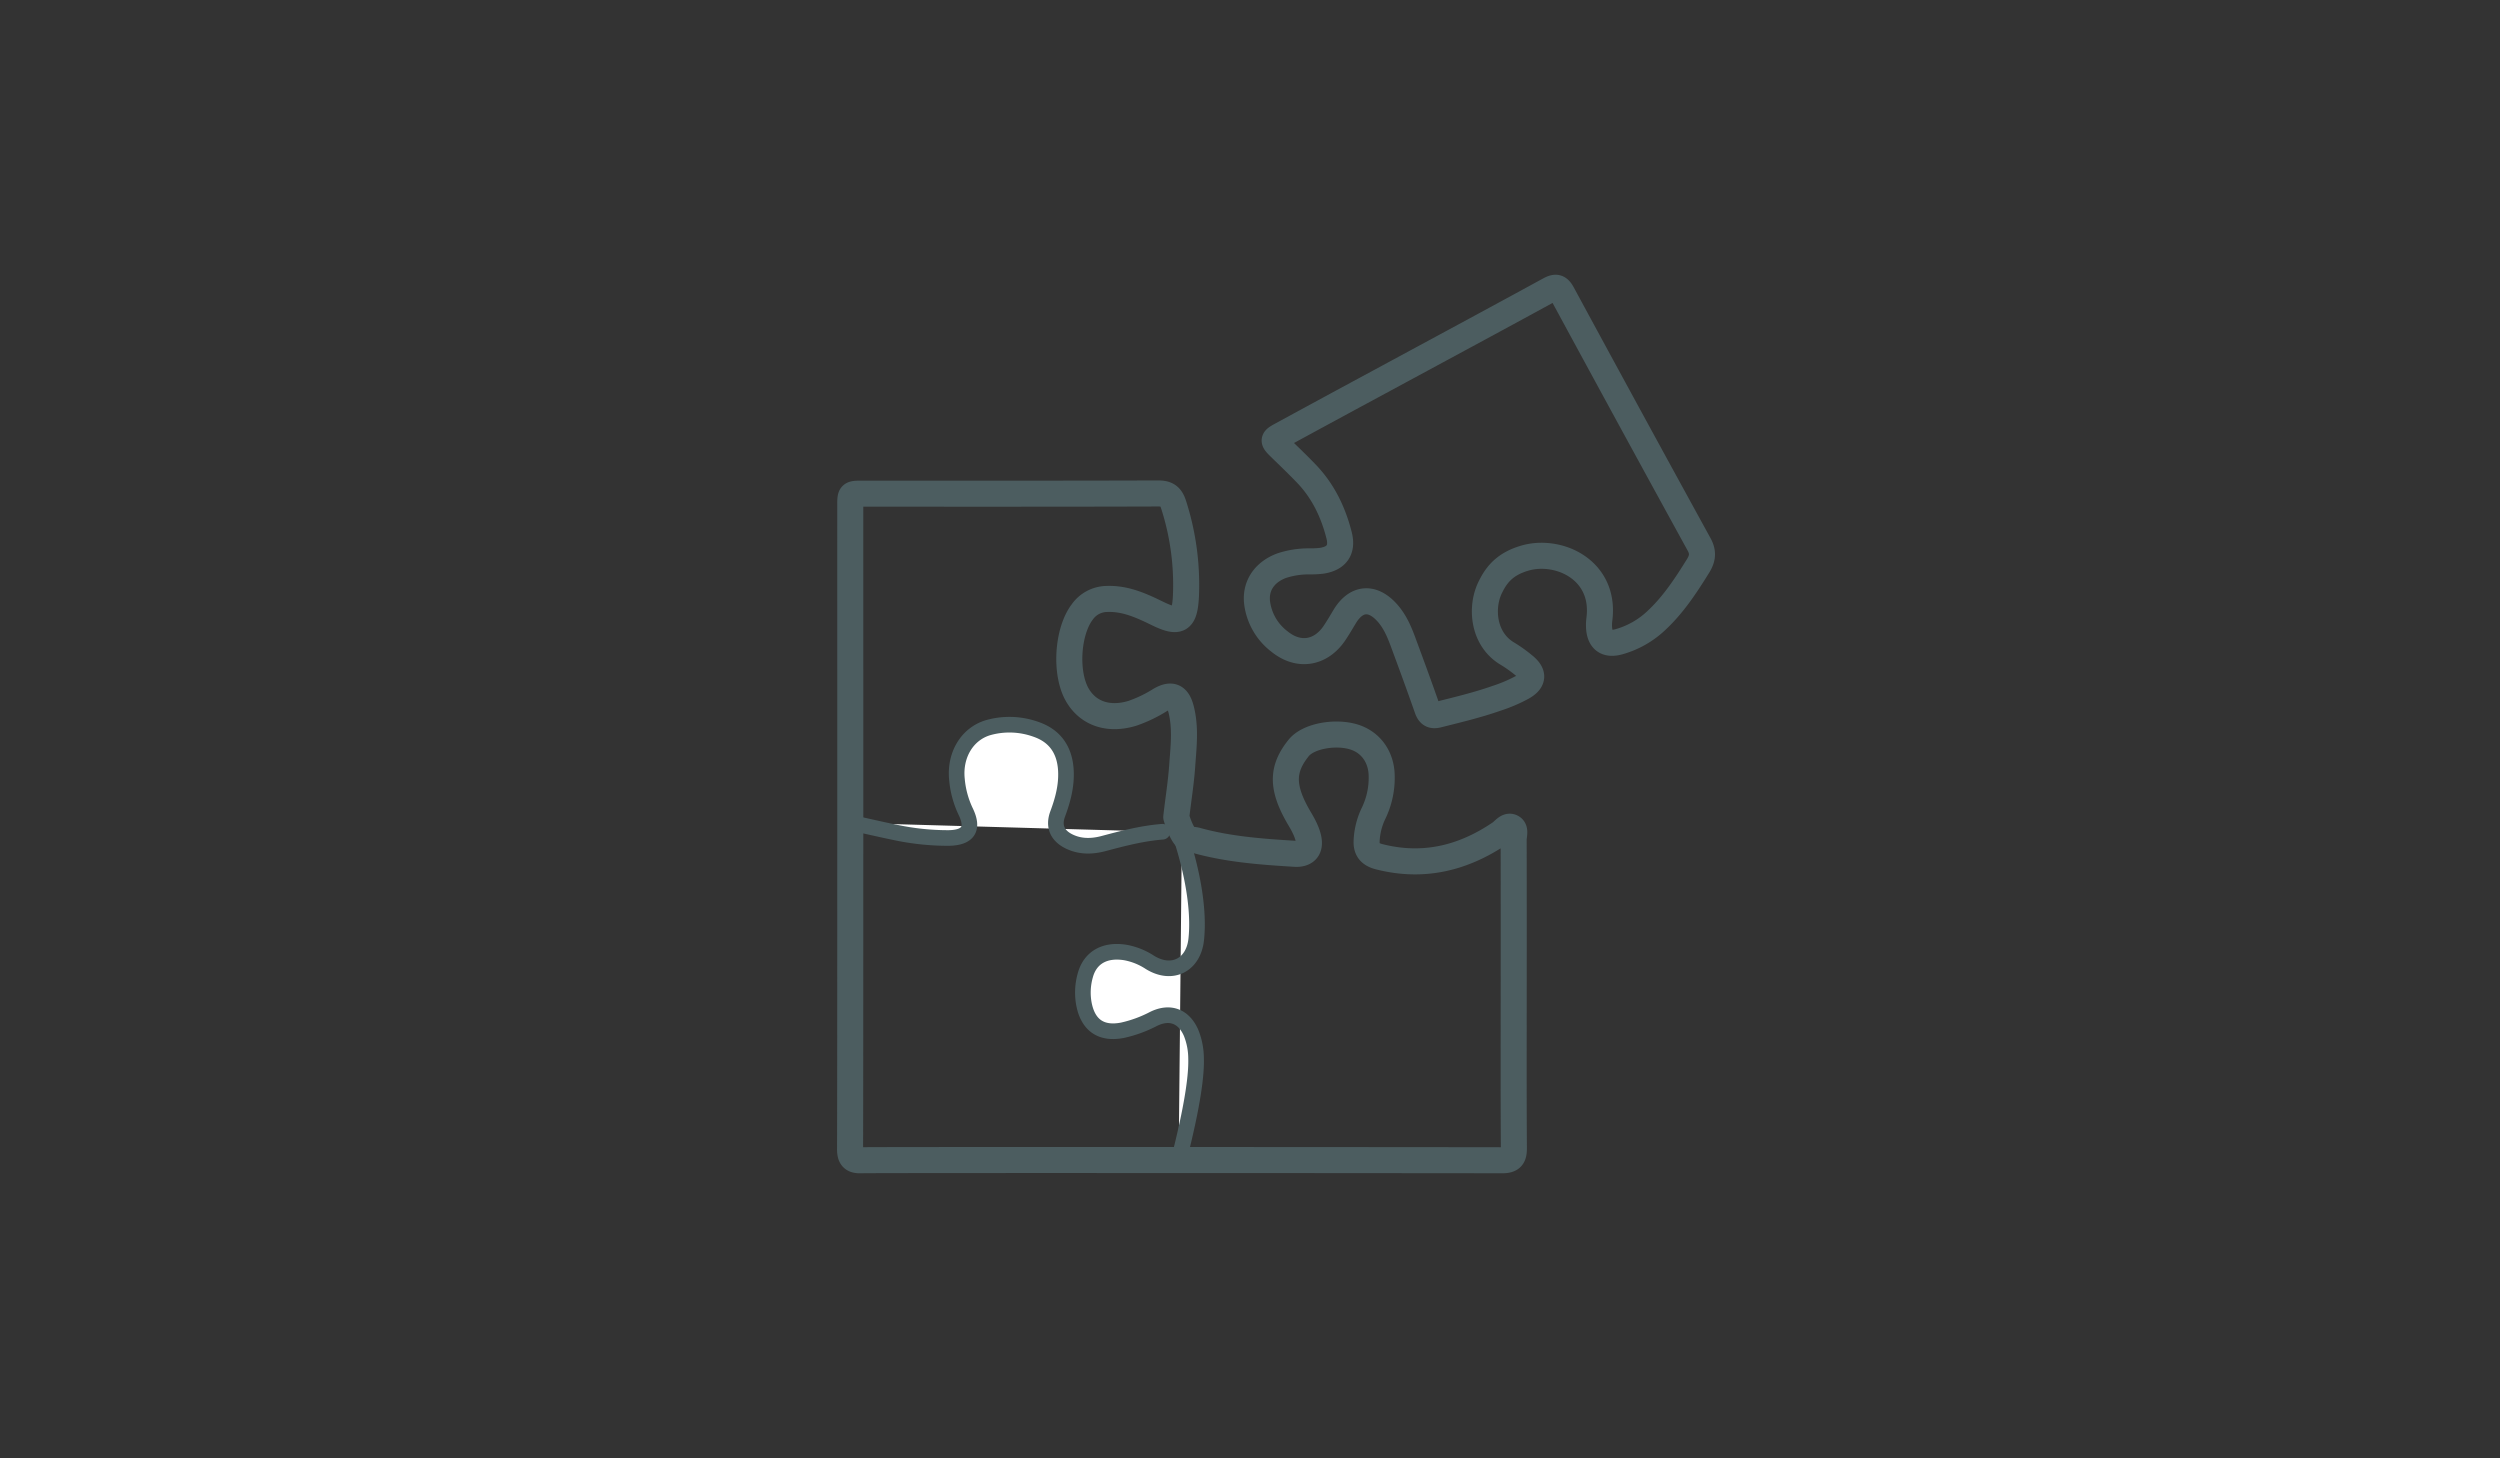 <?xml version="1.0" encoding="UTF-8"?> <svg xmlns="http://www.w3.org/2000/svg" viewBox="0 0 960 560"><rect x="0" y="0" width="960" height="560" fill="#333333" stroke="none"/><defs><style>.cls-1{fill:none;stroke-width:10px;}.cls-1,.cls-2{stroke:#4c5d60;stroke-linecap:round;stroke-linejoin:round;}.cls-2{fill:#fff;stroke-width:6px;}</style></defs><title>200403_TRNsys_Website_CvR</title><g id="Ebene_1" data-name="Ebene 1"><path class="cls-1" d="M581.24,322.45c0-1.65.9-4-.75-4.81s-3,1.28-4.37,2.23c-14.2,9.68-29.53,13.44-46.49,9.12-3.3-.84-5-2.49-4.85-6a27.18,27.18,0,0,1,2.53-10.39,31.19,31.19,0,0,0,3.21-15.81c-.49-6.62-4.4-11.81-10.48-13.75-7.08-2.25-17.61-.5-21.38,4.2-6.5,8.14-6.73,15.22.57,27.44s1,13.36-1.82,13.19c-12.82-.78-25.63-1.69-38.09-5.18a16.78,16.78,0,0,0-2.63-.3c-2.63-.31-5-8.63-5-8.63.73-6.55,1.81-13.07,2.27-19.64.51-7.24,1.43-14.54-.42-21.77-1.26-4.95-3.65-6.11-8.06-3.55a51.29,51.29,0,0,1-10.61,5.1c-9,2.76-16.79.23-21-6.76-5-8.21-4.09-24.53,1.72-32.15A11.75,11.75,0,0,1,425,230c7.17-.28,13.33,2.57,19.47,5.57,8.21,4,10.42,2.79,10.92-6.46a100.47,100.47,0,0,0-4.71-35.26c-1-3.14-2.43-4.37-5.87-4.36-37.87.13-75.74.08-113.61.08-4.68,0-4.7,0-4.7,4.59,0,19.11.05,227.58-.08,247.15,0,3.2,1.06,4.34,4.2,4.23,4.74-.17,207.29-.07,246.2,0,3.55,0,4.53-1.19,4.51-4.64-.14-19.92-.07-39.84-.07-59.76C581.27,381.17,581.3,342,581.24,322.45Z"></path><path class="cls-2" d="M452.6,445.54c2.61-10.17,7-28.5,6.69-39.07a26.74,26.74,0,0,0-1.88-9.78c-2.78-6.47-8.16-8.53-14.45-5.43a48.14,48.14,0,0,1-11.88,4.35c-8.11,1.6-13.2-1.82-14.81-9.89a24.17,24.17,0,0,1,.5-11.25c1.9-6.88,7.61-10,15.47-8.69a25.55,25.55,0,0,1,9.23,3.71c8.49,5.33,16.81,1.18,17.88-8.74,1.3-12.08-1.88-26.89-5.53-38.35"></path><path class="cls-1" d="M572.46,225.14c-4,7.61-3.2,20.27,6.48,25.92a52.39,52.39,0,0,1,6.3,4.51q5.79,4.69-.65,8.35a58.71,58.71,0,0,1-9.92,4.23c-7.33,2.58-14.88,4.37-22.41,6.27-2.35.59-3.42-.06-4.22-2.35-3-8.6-6.15-17.15-9.31-25.69-1.45-3.91-3.1-7.74-5.91-10.93-5.79-6.58-12.19-6-16.62,1.58-1.2,2-2.41,4.07-3.71,6-5.29,7.91-13.85,9.29-21.21,3.28a22.17,22.17,0,0,1-8.55-14.83c-.77-6.47,2.78-11.78,9.42-14.26a33,33,0,0,1,10.63-1.65,37,37,0,0,0,4.71-.23c5.73-.86,8.14-4.15,6.73-9.75-2.21-8.73-6-16.74-12.24-23.36-3.41-3.59-7-7-10.54-10.45-2.7-2.68-2.72-2.92.6-4.72q18.68-10.17,37.39-20.26c21.86-11.82,43.76-23.6,65.57-35.51,2.49-1.36,3.59-1,4.92,1.43Q626.07,161,652.43,209c1.72,3.13,1.4,5.45-.39,8.35-4.64,7.47-9.42,14.78-15.9,20.84a34.42,34.42,0,0,1-14.52,8.26c-4.78,1.31-7.37-.7-7.59-5.66a18,18,0,0,1,.13-3c2.44-19-15.68-27.25-28.63-23.47C579.15,216.2,575.25,219.43,572.46,225.14Z"></path><path class="cls-2" d="M446.37,319.39C438.57,320,431,322,423.48,324c-4.39,1.12-8.85,1.17-13.06-.94-4.43-2.21-6-5.85-4.27-10.5,2-5.38,3.45-10.79,3.16-16.61-.4-7.88-4.15-13.39-11.56-15.91a30.11,30.11,0,0,0-18.09-.68c-8.15,2.28-13.17,10.47-12.19,19.93a35.8,35.8,0,0,0,3.28,12.19c3.28,6.68,1.18,10.15-6.37,10.31a97.22,97.22,0,0,1-20.89-2.21c-3.27-.64-13.06-2.87-16.32-3.58"></path></g></svg> 
